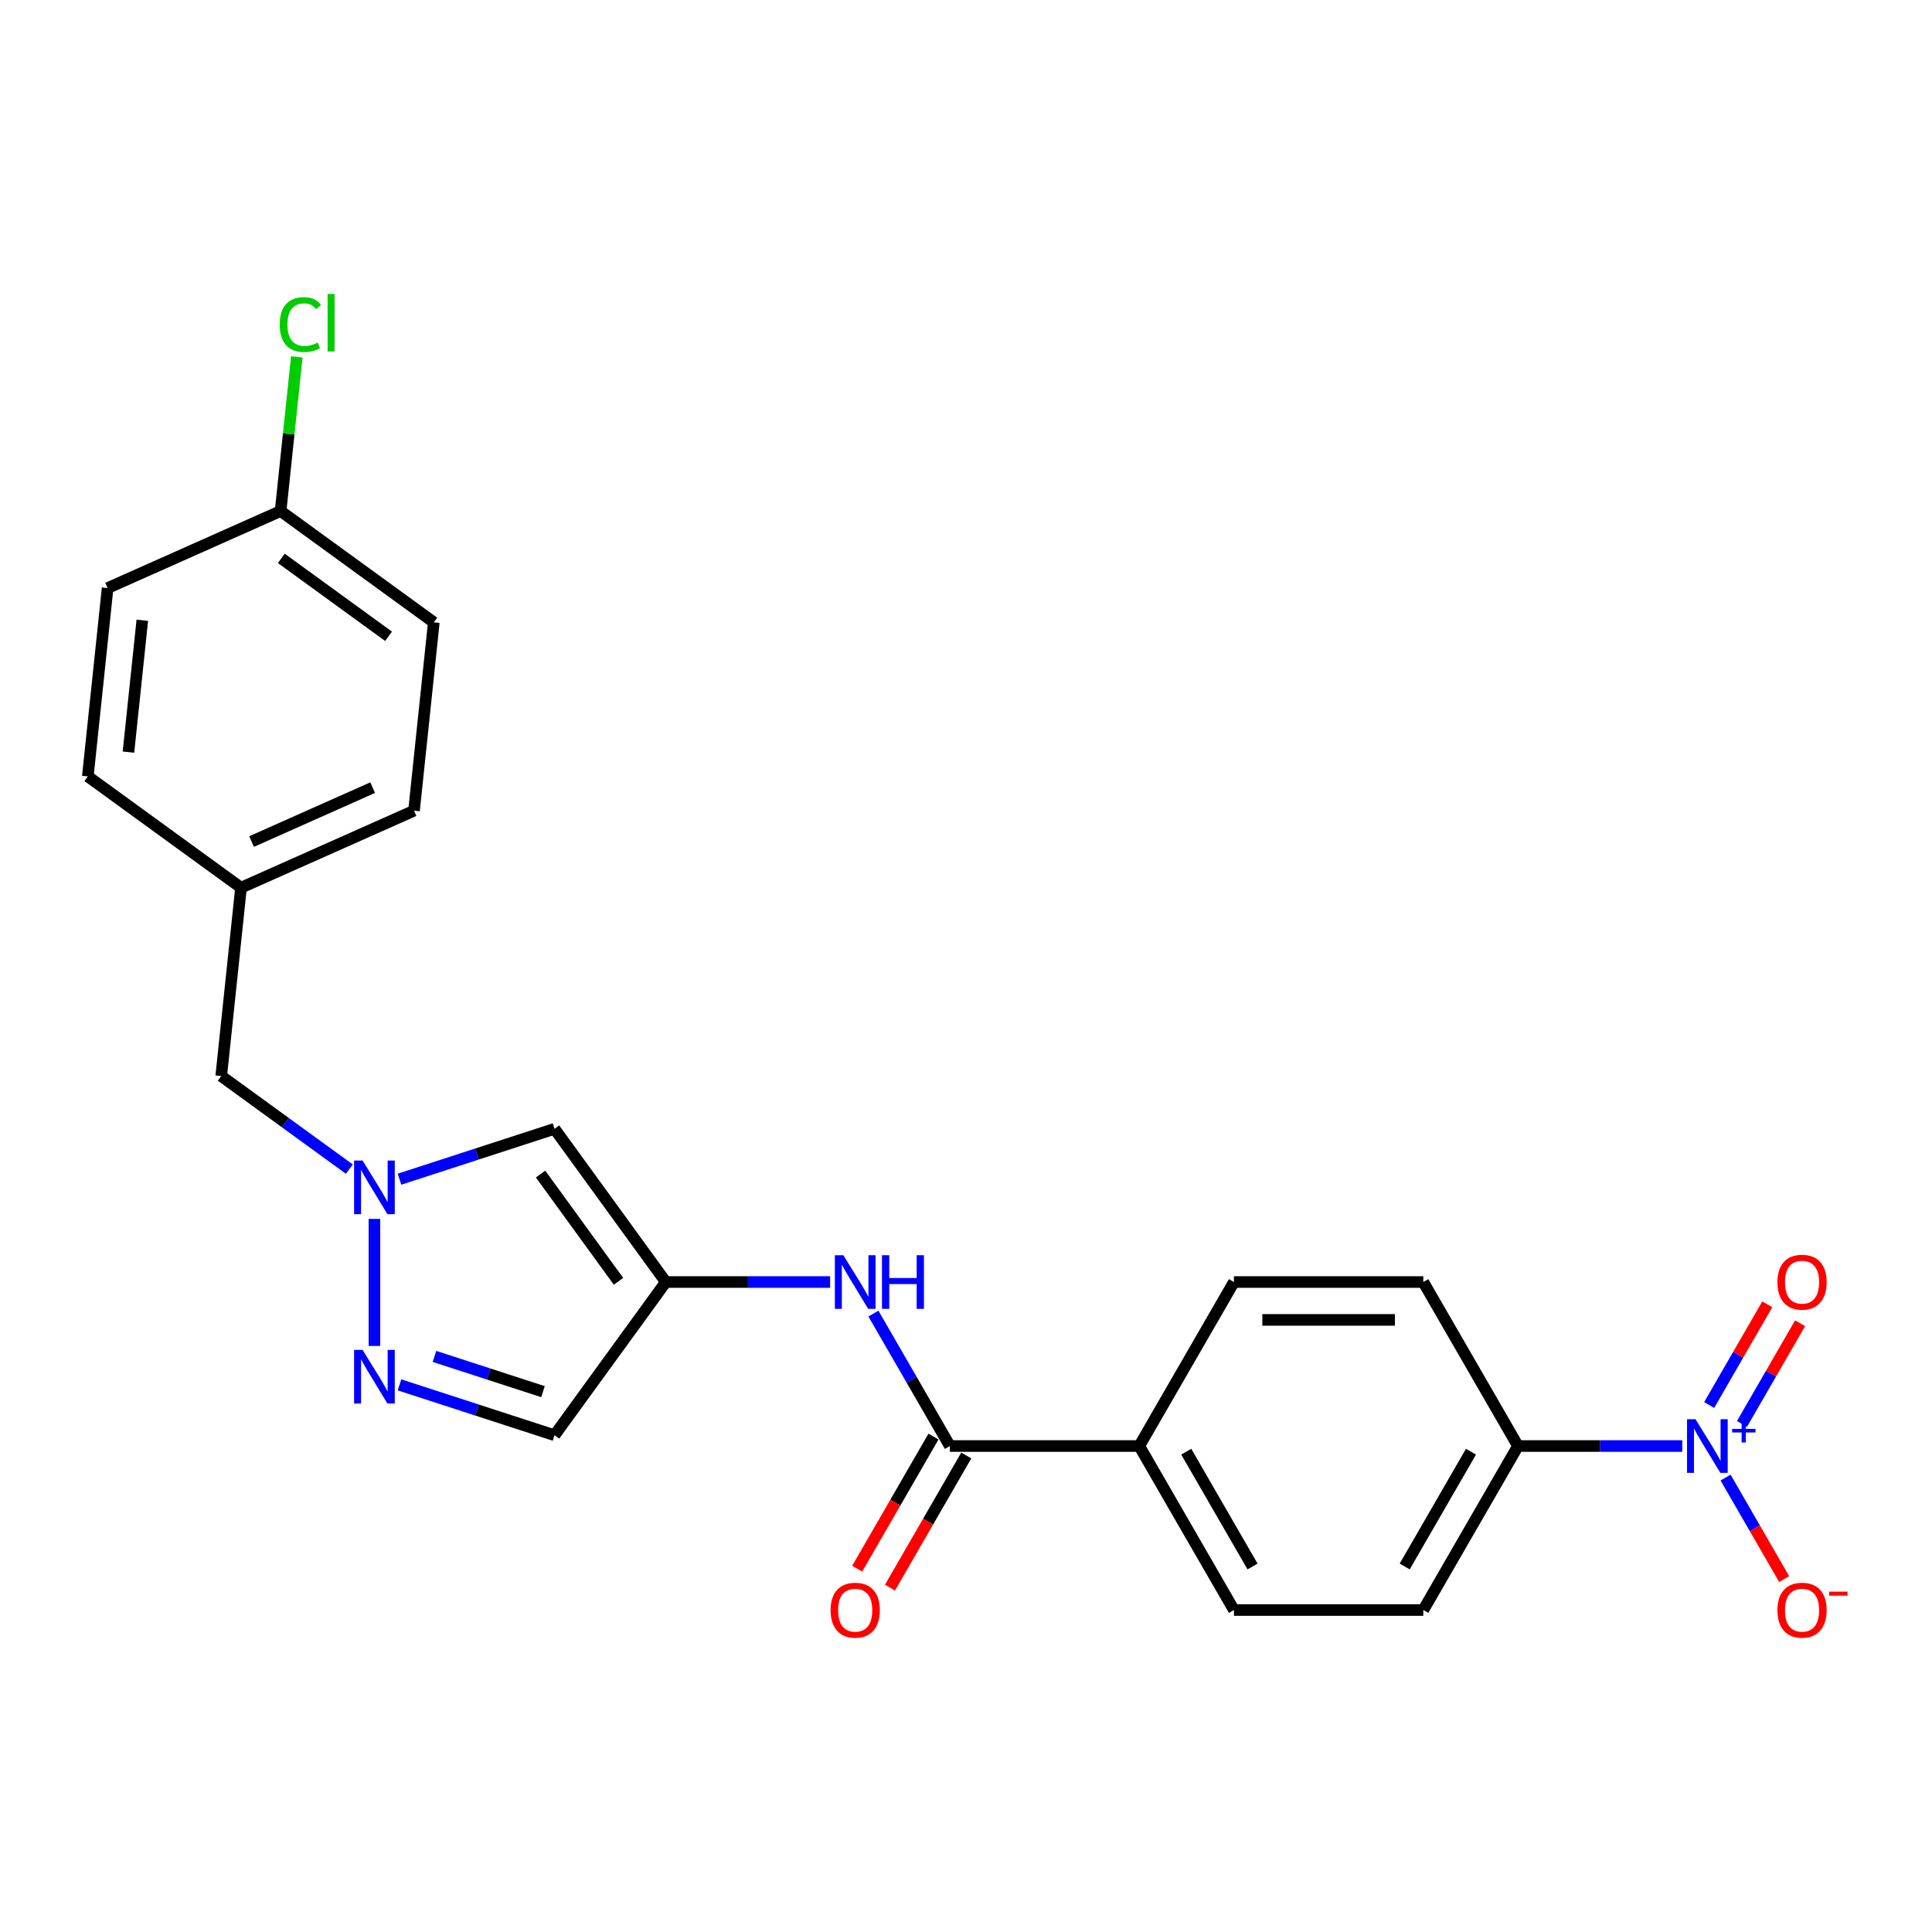 <?xml version='1.0' encoding='iso-8859-1'?>
<svg version='1.1' baseProfile='full'
              xmlns='http://www.w3.org/2000/svg'
                      xmlns:rdkit='http://www.rdkit.org/xml'
                      xmlns:xlink='http://www.w3.org/1999/xlink'
                  xml:space='preserve'
width='1000px' height='1000px' viewBox='0 0 1000 1000'>
<!-- END OF HEADER -->
<rect style='opacity:1.0;fill:#FFFFFF;stroke:none' width='1000' height='1000' x='0' y='0'> </rect>
<path class='bond-7' d='M 870.746,748.46 L 828.227,748.46' style='fill:none;fill-rule:evenodd;stroke:#0000FF;stroke-width:6px;stroke-linecap:butt;stroke-linejoin:miter;stroke-opacity:1' />
<path class='bond-7' d='M 828.227,748.46 L 785.707,748.46' style='fill:none;fill-rule:evenodd;stroke:#000000;stroke-width:6px;stroke-linecap:butt;stroke-linejoin:miter;stroke-opacity:1' />
<path class='bond-8' d='M 893.151,764.789 L 908.318,791.059' style='fill:none;fill-rule:evenodd;stroke:#0000FF;stroke-width:6px;stroke-linecap:butt;stroke-linejoin:miter;stroke-opacity:1' />
<path class='bond-8' d='M 908.318,791.059 L 923.485,817.329' style='fill:none;fill-rule:evenodd;stroke:#FF0000;stroke-width:6px;stroke-linecap:butt;stroke-linejoin:miter;stroke-opacity:1' />
<path class='bond-10' d='M 901.64,737.031 L 916.682,710.977' style='fill:none;fill-rule:evenodd;stroke:#0000FF;stroke-width:6px;stroke-linecap:butt;stroke-linejoin:miter;stroke-opacity:1' />
<path class='bond-10' d='M 916.682,710.977 L 931.725,684.922' style='fill:none;fill-rule:evenodd;stroke:#FF0000;stroke-width:6px;stroke-linecap:butt;stroke-linejoin:miter;stroke-opacity:1' />
<path class='bond-10' d='M 884.663,727.229 L 899.705,701.175' style='fill:none;fill-rule:evenodd;stroke:#0000FF;stroke-width:6px;stroke-linecap:butt;stroke-linejoin:miter;stroke-opacity:1' />
<path class='bond-10' d='M 899.705,701.175 L 914.748,675.121' style='fill:none;fill-rule:evenodd;stroke:#FF0000;stroke-width:6px;stroke-linecap:butt;stroke-linejoin:miter;stroke-opacity:1' />
<path class='bond-0' d='M 206.78,610.35 L 246.901,597.314' style='fill:none;fill-rule:evenodd;stroke:#0000FF;stroke-width:6px;stroke-linecap:butt;stroke-linejoin:miter;stroke-opacity:1' />
<path class='bond-0' d='M 246.901,597.314 L 287.022,584.278' style='fill:none;fill-rule:evenodd;stroke:#000000;stroke-width:6px;stroke-linecap:butt;stroke-linejoin:miter;stroke-opacity:1' />
<path class='bond-12' d='M 180.825,605.138 L 147.666,581.046' style='fill:none;fill-rule:evenodd;stroke:#0000FF;stroke-width:6px;stroke-linecap:butt;stroke-linejoin:miter;stroke-opacity:1' />
<path class='bond-12' d='M 147.666,581.046 L 114.506,556.955' style='fill:none;fill-rule:evenodd;stroke:#000000;stroke-width:6px;stroke-linecap:butt;stroke-linejoin:miter;stroke-opacity:1' />
<path class='bond-25' d='M 193.803,630.897 L 193.803,696.662' style='fill:none;fill-rule:evenodd;stroke:#0000FF;stroke-width:6px;stroke-linecap:butt;stroke-linejoin:miter;stroke-opacity:1' />
<path class='bond-1' d='M 344.634,663.575 L 387.154,663.575' style='fill:none;fill-rule:evenodd;stroke:#000000;stroke-width:6px;stroke-linecap:butt;stroke-linejoin:miter;stroke-opacity:1' />
<path class='bond-1' d='M 387.154,663.575 L 429.673,663.575' style='fill:none;fill-rule:evenodd;stroke:#0000FF;stroke-width:6px;stroke-linecap:butt;stroke-linejoin:miter;stroke-opacity:1' />
<path class='bond-3' d='M 344.634,663.575 L 287.022,584.278' style='fill:none;fill-rule:evenodd;stroke:#000000;stroke-width:6px;stroke-linecap:butt;stroke-linejoin:miter;stroke-opacity:1' />
<path class='bond-3' d='M 320.133,663.203 L 279.804,607.695' style='fill:none;fill-rule:evenodd;stroke:#000000;stroke-width:6px;stroke-linecap:butt;stroke-linejoin:miter;stroke-opacity:1' />
<path class='bond-6' d='M 344.634,663.575 L 287.022,742.872' style='fill:none;fill-rule:evenodd;stroke:#000000;stroke-width:6px;stroke-linecap:butt;stroke-linejoin:miter;stroke-opacity:1' />
<path class='bond-2' d='M 206.78,716.8 L 246.901,729.836' style='fill:none;fill-rule:evenodd;stroke:#0000FF;stroke-width:6px;stroke-linecap:butt;stroke-linejoin:miter;stroke-opacity:1' />
<path class='bond-2' d='M 246.901,729.836 L 287.022,742.872' style='fill:none;fill-rule:evenodd;stroke:#000000;stroke-width:6px;stroke-linecap:butt;stroke-linejoin:miter;stroke-opacity:1' />
<path class='bond-2' d='M 224.874,702.067 L 252.959,711.192' style='fill:none;fill-rule:evenodd;stroke:#0000FF;stroke-width:6px;stroke-linecap:butt;stroke-linejoin:miter;stroke-opacity:1' />
<path class='bond-2' d='M 252.959,711.192 L 281.043,720.317' style='fill:none;fill-rule:evenodd;stroke:#000000;stroke-width:6px;stroke-linecap:butt;stroke-linejoin:miter;stroke-opacity:1' />
<path class='bond-4' d='M 491.658,748.46 L 589.675,748.46' style='fill:none;fill-rule:evenodd;stroke:#000000;stroke-width:6px;stroke-linecap:butt;stroke-linejoin:miter;stroke-opacity:1' />
<path class='bond-5' d='M 491.658,748.46 L 471.868,714.182' style='fill:none;fill-rule:evenodd;stroke:#000000;stroke-width:6px;stroke-linecap:butt;stroke-linejoin:miter;stroke-opacity:1' />
<path class='bond-5' d='M 471.868,714.182 L 452.078,679.905' style='fill:none;fill-rule:evenodd;stroke:#0000FF;stroke-width:6px;stroke-linecap:butt;stroke-linejoin:miter;stroke-opacity:1' />
<path class='bond-11' d='M 483.17,743.559 L 463.425,777.758' style='fill:none;fill-rule:evenodd;stroke:#000000;stroke-width:6px;stroke-linecap:butt;stroke-linejoin:miter;stroke-opacity:1' />
<path class='bond-11' d='M 463.425,777.758 L 443.68,811.957' style='fill:none;fill-rule:evenodd;stroke:#FF0000;stroke-width:6px;stroke-linecap:butt;stroke-linejoin:miter;stroke-opacity:1' />
<path class='bond-11' d='M 500.147,753.361 L 480.402,787.56' style='fill:none;fill-rule:evenodd;stroke:#000000;stroke-width:6px;stroke-linecap:butt;stroke-linejoin:miter;stroke-opacity:1' />
<path class='bond-11' d='M 480.402,787.56 L 460.657,821.759' style='fill:none;fill-rule:evenodd;stroke:#FF0000;stroke-width:6px;stroke-linecap:butt;stroke-linejoin:miter;stroke-opacity:1' />
<path class='bond-13' d='M 785.707,748.46 L 736.699,833.344' style='fill:none;fill-rule:evenodd;stroke:#000000;stroke-width:6px;stroke-linecap:butt;stroke-linejoin:miter;stroke-opacity:1' />
<path class='bond-13' d='M 761.379,751.391 L 727.073,810.81' style='fill:none;fill-rule:evenodd;stroke:#000000;stroke-width:6px;stroke-linecap:butt;stroke-linejoin:miter;stroke-opacity:1' />
<path class='bond-14' d='M 785.707,748.46 L 736.699,663.575' style='fill:none;fill-rule:evenodd;stroke:#000000;stroke-width:6px;stroke-linecap:butt;stroke-linejoin:miter;stroke-opacity:1' />
<path class='bond-9' d='M 589.675,748.46 L 638.683,833.344' style='fill:none;fill-rule:evenodd;stroke:#000000;stroke-width:6px;stroke-linecap:butt;stroke-linejoin:miter;stroke-opacity:1' />
<path class='bond-9' d='M 614.003,751.391 L 648.309,810.81' style='fill:none;fill-rule:evenodd;stroke:#000000;stroke-width:6px;stroke-linecap:butt;stroke-linejoin:miter;stroke-opacity:1' />
<path class='bond-24' d='M 589.675,748.46 L 638.683,663.575' style='fill:none;fill-rule:evenodd;stroke:#000000;stroke-width:6px;stroke-linecap:butt;stroke-linejoin:miter;stroke-opacity:1' />
<path class='bond-17' d='M 114.506,556.955 L 124.751,459.475' style='fill:none;fill-rule:evenodd;stroke:#000000;stroke-width:6px;stroke-linecap:butt;stroke-linejoin:miter;stroke-opacity:1' />
<path class='bond-16' d='M 736.699,833.344 L 638.683,833.344' style='fill:none;fill-rule:evenodd;stroke:#000000;stroke-width:6px;stroke-linecap:butt;stroke-linejoin:miter;stroke-opacity:1' />
<path class='bond-15' d='M 736.699,663.575 L 638.683,663.575' style='fill:none;fill-rule:evenodd;stroke:#000000;stroke-width:6px;stroke-linecap:butt;stroke-linejoin:miter;stroke-opacity:1' />
<path class='bond-15' d='M 721.997,683.178 L 653.385,683.178' style='fill:none;fill-rule:evenodd;stroke:#000000;stroke-width:6px;stroke-linecap:butt;stroke-linejoin:miter;stroke-opacity:1' />
<path class='bond-22' d='M 124.751,459.475 L 214.294,419.608' style='fill:none;fill-rule:evenodd;stroke:#000000;stroke-width:6px;stroke-linecap:butt;stroke-linejoin:miter;stroke-opacity:1' />
<path class='bond-22' d='M 130.209,435.587 L 192.889,407.68' style='fill:none;fill-rule:evenodd;stroke:#000000;stroke-width:6px;stroke-linecap:butt;stroke-linejoin:miter;stroke-opacity:1' />
<path class='bond-23' d='M 124.751,459.475 L 45.455,401.863' style='fill:none;fill-rule:evenodd;stroke:#000000;stroke-width:6px;stroke-linecap:butt;stroke-linejoin:miter;stroke-opacity:1' />
<path class='bond-18' d='M 145.242,264.517 L 224.539,322.129' style='fill:none;fill-rule:evenodd;stroke:#000000;stroke-width:6px;stroke-linecap:butt;stroke-linejoin:miter;stroke-opacity:1' />
<path class='bond-18' d='M 145.614,289.018 L 201.122,329.347' style='fill:none;fill-rule:evenodd;stroke:#000000;stroke-width:6px;stroke-linecap:butt;stroke-linejoin:miter;stroke-opacity:1' />
<path class='bond-19' d='M 145.242,264.517 L 149.436,224.618' style='fill:none;fill-rule:evenodd;stroke:#000000;stroke-width:6px;stroke-linecap:butt;stroke-linejoin:miter;stroke-opacity:1' />
<path class='bond-19' d='M 149.436,224.618 L 153.629,184.719' style='fill:none;fill-rule:evenodd;stroke:#00CC00;stroke-width:6px;stroke-linecap:butt;stroke-linejoin:miter;stroke-opacity:1' />
<path class='bond-26' d='M 145.242,264.517 L 55.7,304.383' style='fill:none;fill-rule:evenodd;stroke:#000000;stroke-width:6px;stroke-linecap:butt;stroke-linejoin:miter;stroke-opacity:1' />
<path class='bond-20' d='M 224.539,322.129 L 214.294,419.608' style='fill:none;fill-rule:evenodd;stroke:#000000;stroke-width:6px;stroke-linecap:butt;stroke-linejoin:miter;stroke-opacity:1' />
<path class='bond-21' d='M 55.7,304.383 L 45.455,401.863' style='fill:none;fill-rule:evenodd;stroke:#000000;stroke-width:6px;stroke-linecap:butt;stroke-linejoin:miter;stroke-opacity:1' />
<path class='bond-21' d='M 73.659,321.054 L 66.487,389.29' style='fill:none;fill-rule:evenodd;stroke:#000000;stroke-width:6px;stroke-linecap:butt;stroke-linejoin:miter;stroke-opacity:1' />
<path  class='atom-0' d='M 877.588 734.581
L 886.684 749.283
Q 887.585 750.734, 889.036 753.361
Q 890.487 755.987, 890.565 756.144
L 890.565 734.581
L 894.25 734.581
L 894.25 762.339
L 890.447 762.339
L 880.685 746.264
Q 879.548 744.382, 878.333 742.226
Q 877.156 740.07, 876.803 739.403
L 876.803 762.339
L 873.196 762.339
L 873.196 734.581
L 877.588 734.581
' fill='#0000FF'/>
<path  class='atom-0' d='M 896.579 739.584
L 901.47 739.584
L 901.47 734.435
L 903.643 734.435
L 903.643 739.584
L 908.663 739.584
L 908.663 741.447
L 903.643 741.447
L 903.643 746.622
L 901.47 746.622
L 901.47 741.447
L 896.579 741.447
L 896.579 739.584
' fill='#0000FF'/>
<path  class='atom-1' d='M 187.667 600.688
L 196.763 615.39
Q 197.664 616.841, 199.115 619.468
Q 200.566 622.095, 200.644 622.251
L 200.644 600.688
L 204.33 600.688
L 204.33 628.446
L 200.527 628.446
L 190.764 612.371
Q 189.627 610.49, 188.412 608.333
Q 187.236 606.177, 186.883 605.51
L 186.883 628.446
L 183.276 628.446
L 183.276 600.688
L 187.667 600.688
' fill='#0000FF'/>
<path  class='atom-3' d='M 187.667 698.704
L 196.763 713.407
Q 197.664 714.857, 199.115 717.484
Q 200.566 720.111, 200.644 720.268
L 200.644 698.704
L 204.33 698.704
L 204.33 726.462
L 200.527 726.462
L 190.764 710.388
Q 189.627 708.506, 188.412 706.349
Q 187.236 704.193, 186.883 703.527
L 186.883 726.462
L 183.276 726.462
L 183.276 698.704
L 187.667 698.704
' fill='#0000FF'/>
<path  class='atom-6' d='M 436.515 649.696
L 445.61 664.398
Q 446.512 665.849, 447.963 668.476
Q 449.413 671.103, 449.492 671.26
L 449.492 649.696
L 453.177 649.696
L 453.177 677.454
L 449.374 677.454
L 439.612 661.38
Q 438.475 659.498, 437.259 657.341
Q 436.083 655.185, 435.73 654.518
L 435.73 677.454
L 432.123 677.454
L 432.123 649.696
L 436.515 649.696
' fill='#0000FF'/>
<path  class='atom-6' d='M 456.51 649.696
L 460.274 649.696
L 460.274 661.497
L 474.466 661.497
L 474.466 649.696
L 478.23 649.696
L 478.23 677.454
L 474.466 677.454
L 474.466 664.634
L 460.274 664.634
L 460.274 677.454
L 456.51 677.454
L 456.51 649.696
' fill='#0000FF'/>
<path  class='atom-9' d='M 919.989 833.423
Q 919.989 826.758, 923.283 823.033
Q 926.576 819.308, 932.732 819.308
Q 938.887 819.308, 942.18 823.033
Q 945.474 826.758, 945.474 833.423
Q 945.474 840.166, 942.141 844.008
Q 938.809 847.811, 932.732 847.811
Q 926.615 847.811, 923.283 844.008
Q 919.989 840.205, 919.989 833.423
M 932.732 844.675
Q 936.966 844.675, 939.24 841.852
Q 941.553 838.99, 941.553 833.423
Q 941.553 827.973, 939.24 825.229
Q 936.966 822.445, 932.732 822.445
Q 928.497 822.445, 926.184 825.189
Q 923.91 827.934, 923.91 833.423
Q 923.91 839.029, 926.184 841.852
Q 928.497 844.675, 932.732 844.675
' fill='#FF0000'/>
<path  class='atom-9' d='M 946.767 823.839
L 956.264 823.839
L 956.264 825.909
L 946.767 825.909
L 946.767 823.839
' fill='#FF0000'/>
<path  class='atom-11' d='M 919.989 663.654
Q 919.989 656.988, 923.283 653.264
Q 926.576 649.539, 932.732 649.539
Q 938.887 649.539, 942.18 653.264
Q 945.474 656.988, 945.474 663.654
Q 945.474 670.397, 942.141 674.239
Q 938.809 678.042, 932.732 678.042
Q 926.615 678.042, 923.283 674.239
Q 919.989 670.436, 919.989 663.654
M 932.732 674.906
Q 936.966 674.906, 939.24 672.083
Q 941.553 669.221, 941.553 663.654
Q 941.553 658.204, 939.24 655.459
Q 936.966 652.676, 932.732 652.676
Q 928.497 652.676, 926.184 655.42
Q 923.91 658.165, 923.91 663.654
Q 923.91 669.26, 926.184 672.083
Q 928.497 674.906, 932.732 674.906
' fill='#FF0000'/>
<path  class='atom-12' d='M 429.908 833.423
Q 429.908 826.758, 433.202 823.033
Q 436.495 819.308, 442.65 819.308
Q 448.806 819.308, 452.099 823.033
Q 455.392 826.758, 455.392 833.423
Q 455.392 840.166, 452.06 844.008
Q 448.727 847.811, 442.65 847.811
Q 436.534 847.811, 433.202 844.008
Q 429.908 840.205, 429.908 833.423
M 442.65 844.675
Q 446.885 844.675, 449.159 841.852
Q 451.472 838.99, 451.472 833.423
Q 451.472 827.973, 449.159 825.229
Q 446.885 822.445, 442.65 822.445
Q 438.416 822.445, 436.103 825.189
Q 433.829 827.934, 433.829 833.423
Q 433.829 839.029, 436.103 841.852
Q 438.416 844.675, 442.65 844.675
' fill='#FF0000'/>
<path  class='atom-20' d='M 144.784 167.998
Q 144.784 161.098, 147.999 157.491
Q 151.254 153.844, 157.409 153.844
Q 163.133 153.844, 166.191 157.883
L 163.604 160
Q 161.369 157.059, 157.409 157.059
Q 153.214 157.059, 150.979 159.882
Q 148.783 162.666, 148.783 167.998
Q 148.783 173.487, 151.057 176.31
Q 153.371 179.133, 157.84 179.133
Q 160.898 179.133, 164.466 177.29
L 165.564 180.23
Q 164.113 181.171, 161.918 181.72
Q 159.722 182.269, 157.291 182.269
Q 151.254 182.269, 147.999 178.584
Q 144.784 174.898, 144.784 167.998
' fill='#00CC00'/>
<path  class='atom-20' d='M 169.563 152.158
L 173.17 152.158
L 173.17 181.916
L 169.563 181.916
L 169.563 152.158
' fill='#00CC00'/>
</svg>
